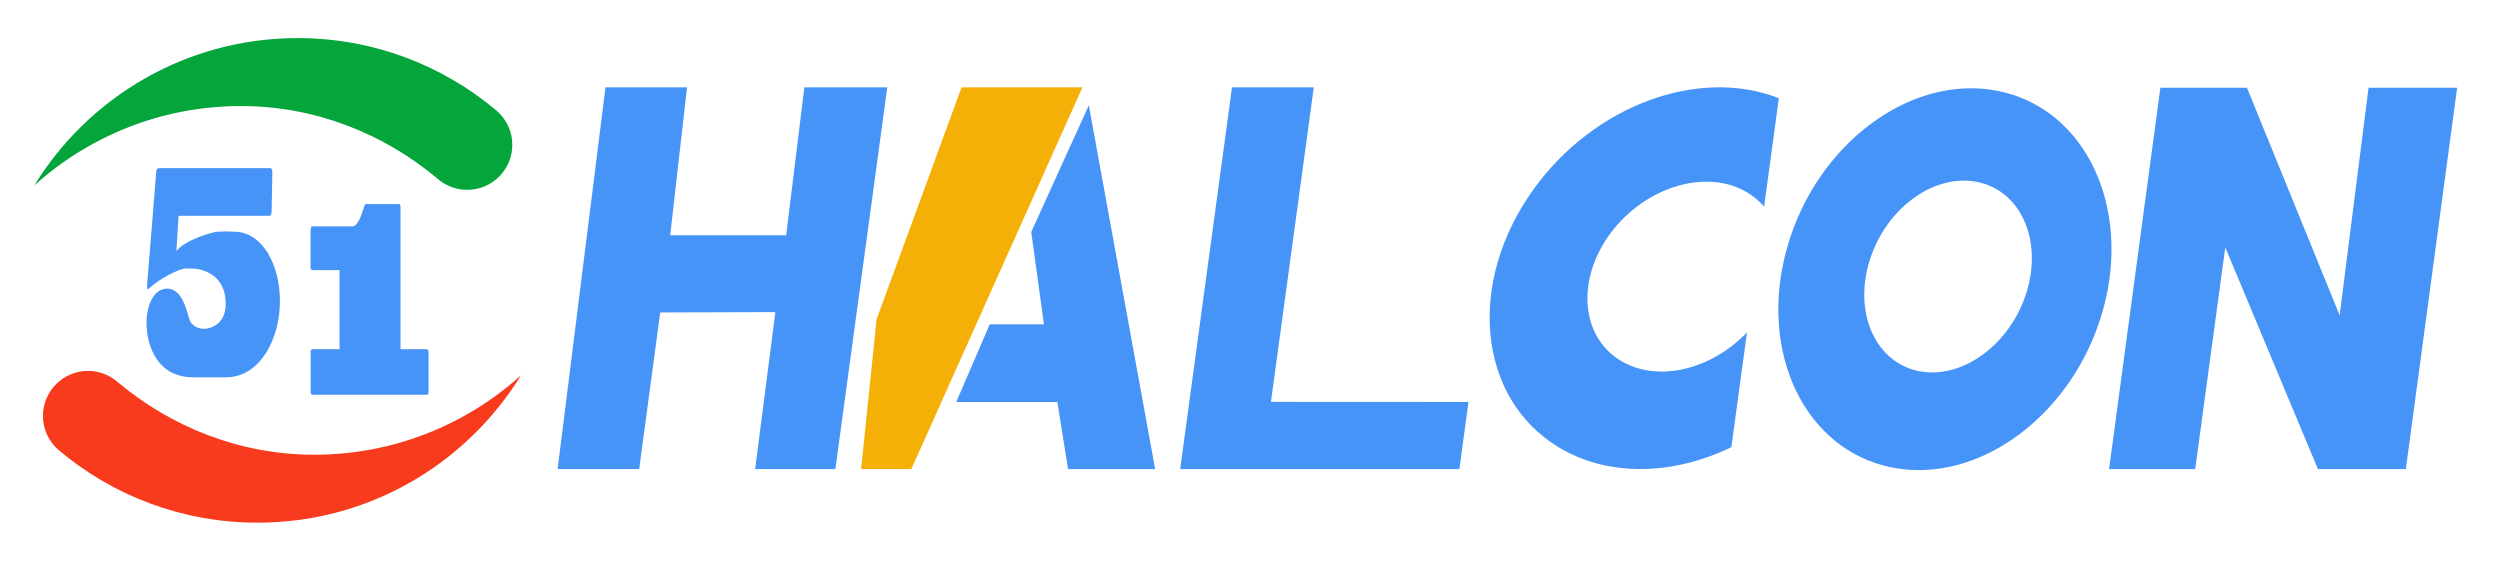 <?xml version="1.0" encoding="utf-8"?>
<!-- Generator: Adobe Illustrator 16.0.0, SVG Export Plug-In . SVG Version: 6.00 Build 0)  -->
<!DOCTYPE svg PUBLIC "-//W3C//DTD SVG 1.1//EN" "http://www.w3.org/Graphics/SVG/1.1/DTD/svg11.dtd">
<svg version="1.1" id="图层_1" xmlns="http://www.w3.org/2000/svg" xmlns:xlink="http://www.w3.org/1999/xlink" x="0px" y="0px"
	 width="288.167px" height="65px" viewBox="0 0 288.167 65" enable-background="new 0 0 288.167 65" xml:space="preserve">
<path fill="#04A53A" d="M59.052,16.687c0,2.87-2.327,5.196-5.196,5.196c-1.244,0-2.388-0.439-3.282-1.169
	c-0.043-0.037-0.087-0.074-0.13-0.11c-6.197-5.201-14.122-8.382-22.655-8.382c-9.168,0-17.528,3.464-23.84,9.158
	C10.215,11.187,21.468,4.391,34.31,4.391c8.689,0,16.651,3.112,22.834,8.284c0.033,0.026,0.065,0.053,0.096,0.08
	c0.003,0.003,0.008,0.007,0.012,0.011C58.353,13.721,59.052,15.127,59.052,16.687z"/>
<path fill="#F73B1C" d="M4.948,47.95c0-2.869,2.326-5.197,5.197-5.197c1.245,0,2.387,0.438,3.282,1.17
	c0.043,0.035,0.087,0.072,0.13,0.109c6.197,5.2,14.122,8.383,22.655,8.383c9.168,0,17.527-3.465,23.84-9.154
	C53.786,53.45,42.533,60.247,29.691,60.247c-8.689,0-16.651-3.111-22.834-8.285c-0.032-0.022-0.064-0.053-0.096-0.08
	c-0.004-0.002-0.008-0.006-0.012-0.01C5.649,50.917,4.948,49.507,4.948,47.95z"/>
<g>
	<path fill="#4794F9" d="M22.289,43.494c-3.959,0-5.405-3.313-5.405-6.399c0-1.25,0.537-3.825,2.399-3.825
		c1.991,0,2.353,3.408,2.704,3.894c0.35,0.446,0.848,0.737,1.57,0.737c0.722,0,2.458-0.549,2.458-2.86
		c0-3.891-3.469-4.088-3.843-4.088h-0.826c-0.629,0-3.064,1.191-4.204,2.348c-0.118,0.128-0.221-0.032-0.182-0.513
		c0.048-0.485,1.013-12.608,1.054-13.026c0.01-0.257,0.163-0.384,0.333-0.384h12.786c0.197,0,0.257,0.225,0.257,0.545l-0.081,4.405
		c0,0.388-0.117,0.547-0.233,0.547H20.585l-0.253,4.053c1.176-1.415,4.414-2.218,4.705-2.218c0.233,0,0.758-0.034,0.954-0.034
		c0.198,0,0.817,0.034,1.013,0.034c3.133,0,5.264,3.633,5.264,8.004c0,4.311-2.271,8.78-6.23,8.78L22.289,43.494L22.289,43.494z"/>
</g>
<g>
	<path fill="#4794F9" d="M45.972,23.519c0.124,0,0.195,0.147,0.195,0.293v16.442h3.063c0.097,0,0.167,0.174,0.167,0.321v4.629
		c0,0.235-0.069,0.296-0.167,0.296H35.946c-0.083,0-0.138-0.264-0.138-0.412v-4.539c0-0.174,0.112-0.295,0.181-0.295h3.147V31.14
		h-3.078c-0.151,0-0.264-0.117-0.264-0.292v-4.192c0-0.174,0.055-0.556,0.138-0.556h4.673c0.68,0,1.082-1.407,1.373-2.315
		c0.037-0.116,0.137-0.264,0.207-0.264L45.972,23.519L45.972,23.519z"/>
</g>
<polygon fill="#4794F9" points="142.01,10.065 136.037,54.064 168.22,54.064 169.267,46.336 146.498,46.324 151.437,10.065 "/>
<polygon fill="#4794F9" points="243.108,54.064 249.02,10.112 259,10.112 269.683,36.345 273.016,10.112 283.227,10.112 
	277.316,54.064 267.178,54.064 256.5,28.519 253.035,54.064 "/>
<path id="_x3C_路径_x3E_" fill="#4794F9" d="M230.255,10.47c-10.049-1.97-20.92,6.15-24.279,18.14s2.07,23.31,12.131,25.281
	c10.061,1.979,20.93-6.141,24.29-18.131C245.748,23.77,240.317,12.45,230.255,10.47z M233.636,33.55
	c-1.801,6.03-7.319,10.17-12.34,9.25c-5.021-0.93-7.641-6.569-5.84-12.61c1.799-6.03,7.319-10.17,12.34-9.24
	C232.817,21.87,235.436,27.51,233.636,33.55z"/>
<path fill="#4794F9" d="M185.63,26.897c-3.98,5.375-3.422,11.975,1.256,14.722c4.238,2.501,10.396,0.986,14.486-3.314l-1.804,13.24
	c-6.685,3.229-14.144,3.486-19.905,0.01c-9.334-5.633-10.645-18.927-2.929-29.688c7.039-9.819,19.153-14.143,28.306-10.548
	l-1.694,12.511c-0.548-0.654-1.224-1.223-2.007-1.684C196.662,19.397,189.623,21.521,185.63,26.897z"/>
<polygon fill="#4794F9" points="125.506,12.137 118.867,26.741 120.333,37.386 114.082,37.386 110.222,46.337 121.878,46.337 
	123.112,54.064 133.148,54.064 "/>
<polygon fill="#F4B006" points="110.839,10.065 101.036,36.822 99.26,54.064 105.049,54.064 124.348,11.007 124.777,10.065 "/>
<polygon fill="#4794F9" points="69.792,10.064 79.194,10.064 77.252,27.117 90.619,27.117 92.716,10.064 102.275,10.064 
	96.292,54.064 87.043,54.064 89.375,35.975 76.1,36.016 73.678,54.064 64.275,54.064 "/>
</svg>
